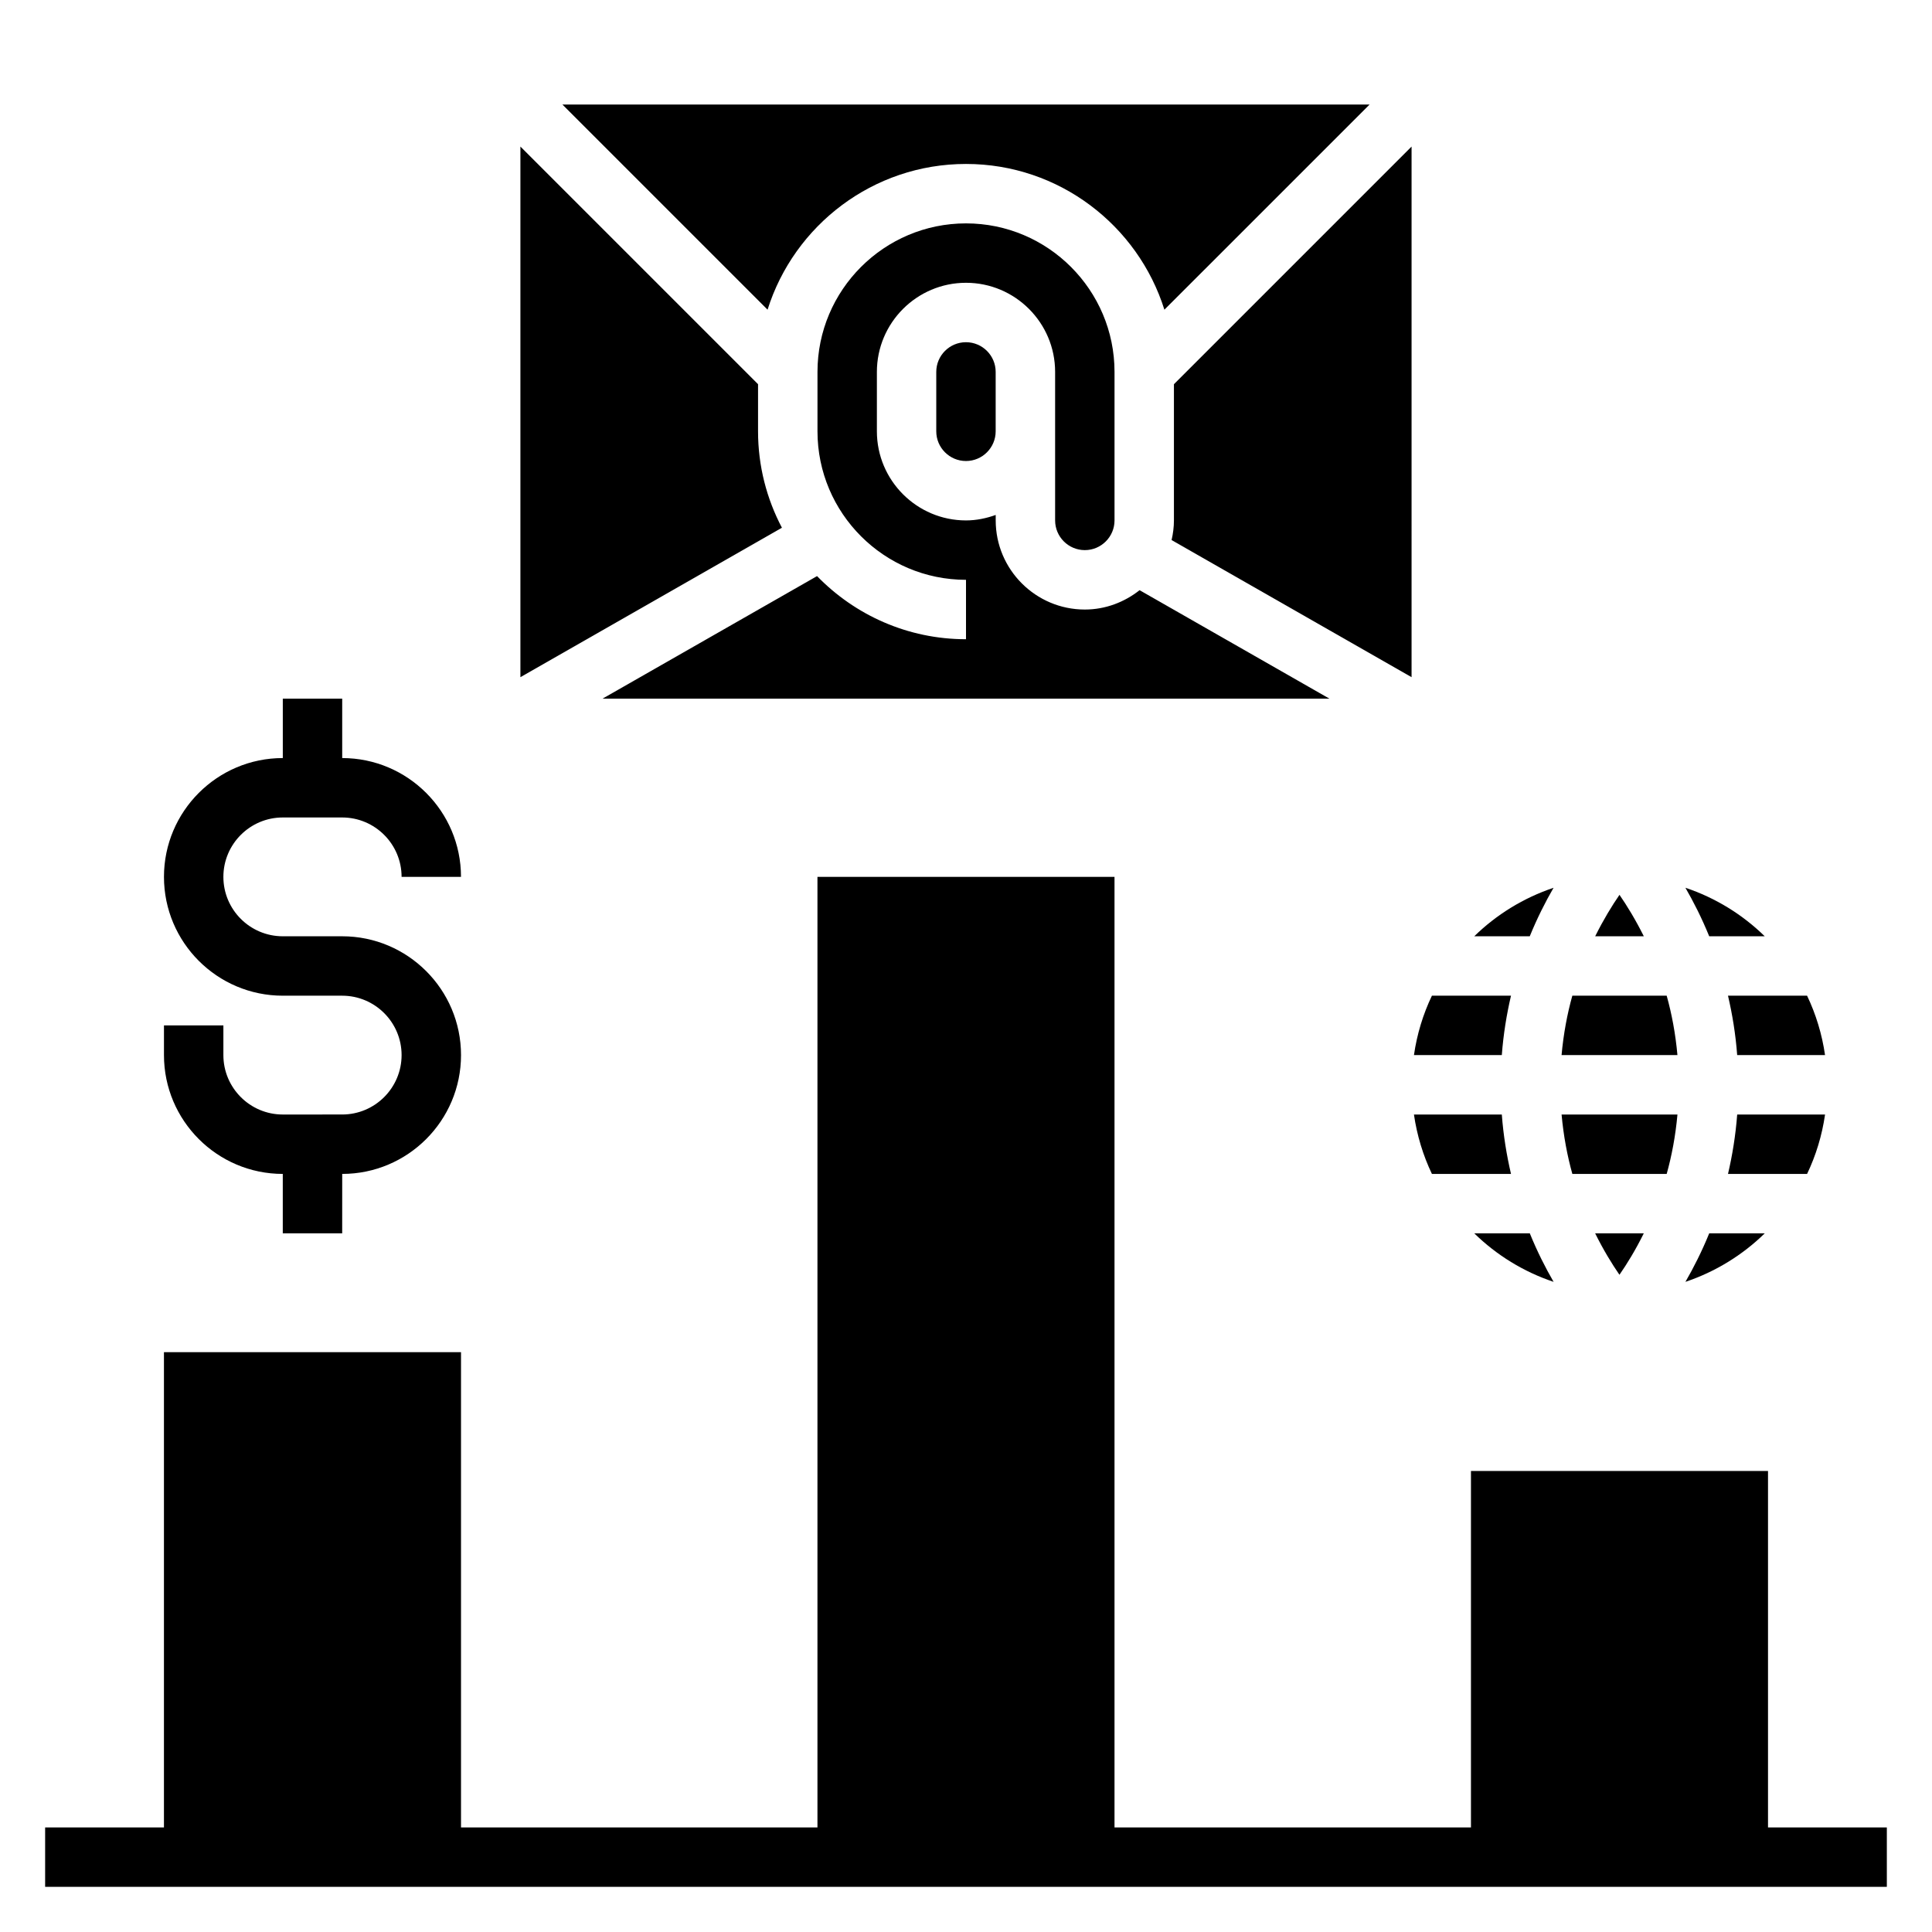 <?xml version="1.0" encoding="UTF-8"?>
<!-- Uploaded to: ICON Repo, www.svgrepo.com, Generator: ICON Repo Mixer Tools -->
<svg fill="#000000" width="800px" height="800px" version="1.1" viewBox="144 144 512 512" xmlns="http://www.w3.org/2000/svg">
 <g>
  <path d="m612.54 628.29v-94.465h-78.719v94.465h-94.465v-251.91h-78.723v251.91h-94.461v-125.95h-78.723v125.95h-31.488v15.742h488.07v-15.742z"/>
  <path d="m518.08 182.84-62.977 62.977v36.102c0 1.793-0.234 3.519-0.621 5.203l63.598 36.336z"/>
  <path d="m392.12 242.56v15.742c0 4.344 3.535 7.871 7.871 7.871 4.336 0 7.871-3.527 7.871-7.871v-15.742c0-4.344-3.535-7.871-7.871-7.871-4.336 0-7.871 3.523-7.871 7.871z"/>
  <path d="m344.89 258.3v-12.484l-62.977-62.977v140.62l69.305-39.605c-4.023-7.641-6.328-16.332-6.328-25.551z"/>
  <path d="m400 187.45c24.648 0 45.555 16.27 52.578 38.621l54.371-54.363h-213.9l54.363 54.363c7.027-22.348 27.938-38.621 52.586-38.621z"/>
  <path d="m360.53 296.67-56.844 32.477h192.62l-50.301-28.742c-4.016 3.16-9.023 5.129-14.516 5.129-13.02 0-23.617-10.598-23.617-23.617v-1.449c-2.473 0.883-5.102 1.449-7.871 1.449-13.02 0-23.617-10.598-23.617-23.617v-15.742c0-13.02 10.598-23.617 23.617-23.617s23.617 10.598 23.617 23.617v39.359c0 4.344 3.535 7.871 7.871 7.871 4.336 0 7.871-3.527 7.871-7.871v-39.359c0-21.703-17.656-39.359-39.359-39.359s-39.359 17.656-39.359 39.359v15.742c0 21.703 17.656 39.359 39.359 39.359v15.742c-15.477 0.004-29.457-6.426-39.473-16.73z"/>
  <path d="m585.69 455.1c1.34-4.801 2.34-10.078 2.852-15.742h-30.707c0.512 5.668 1.512 10.941 2.852 15.742z"/>
  <path d="m585.69 407.87h-25.008c-1.34 4.801-2.34 10.078-2.852 15.742h30.707c-0.508-5.668-1.508-10.941-2.848-15.742z"/>
  <path d="m573.18 381.14c-1.977 2.859-4.234 6.543-6.438 10.98h12.887c-2.215-4.438-4.473-8.121-6.449-10.98z"/>
  <path d="m611.67 392.12c-5.879-5.754-13.051-10.188-21.02-12.855 2.148 3.707 4.32 7.981 6.305 12.855z"/>
  <path d="m579.62 470.85h-12.887c2.203 4.441 4.465 8.125 6.438 10.98 1.988-2.859 4.254-6.543 6.449-10.98z"/>
  <path d="m604.37 423.61h23.285c-0.805-5.559-2.426-10.848-4.762-15.742h-20.957c1.145 4.902 2.016 10.137 2.434 15.742z"/>
  <path d="m596.96 470.85c-1.984 4.871-4.164 9.148-6.305 12.855 7.965-2.676 15.137-7.102 21.02-12.855z"/>
  <path d="m555.71 379.27c-7.965 2.676-15.137 7.102-21.02 12.855h14.711c1.988-4.871 4.16-9.145 6.309-12.855z"/>
  <path d="m601.94 455.1h20.957c2.34-4.894 3.961-10.188 4.762-15.742h-23.285c-0.422 5.606-1.293 10.84-2.434 15.742z"/>
  <path d="m544.43 455.1c-1.141-4.902-2.016-10.141-2.434-15.742h-23.285c0.805 5.559 2.426 10.848 4.762 15.742z"/>
  <path d="m544.43 407.87h-20.957c-2.34 4.894-3.961 10.188-4.762 15.742h23.285c0.418-5.606 1.293-10.84 2.434-15.742z"/>
  <path d="m534.7 470.85c5.879 5.754 13.051 10.188 21.02 12.855-2.148-3.707-4.32-7.981-6.305-12.855z"/>
  <path d="m218.94 455.1v15.742h15.742l0.008-15.742c17.359 0 31.484-14.121 31.484-31.488 0-17.367-14.121-31.488-31.488-31.488h-15.746c-8.684 0-15.742-7.062-15.742-15.742 0-8.684 7.062-15.742 15.742-15.742h15.742c8.684 0 15.742 7.062 15.742 15.742h15.742c0-17.367-14.121-31.48-31.48-31.488v-15.742h-15.742v15.742h-0.004c-17.367 0-31.488 14.121-31.488 31.488 0 17.367 14.121 31.488 31.488 31.488h15.742c8.684 0 15.742 7.062 15.742 15.742 0 8.684-7.062 15.742-15.742 15.742l-15.742 0.004c-8.684 0-15.742-7.062-15.742-15.742v-7.871l-15.746-0.004v7.871c0 17.367 14.125 31.488 31.488 31.488z"/>
 </g>
</svg>